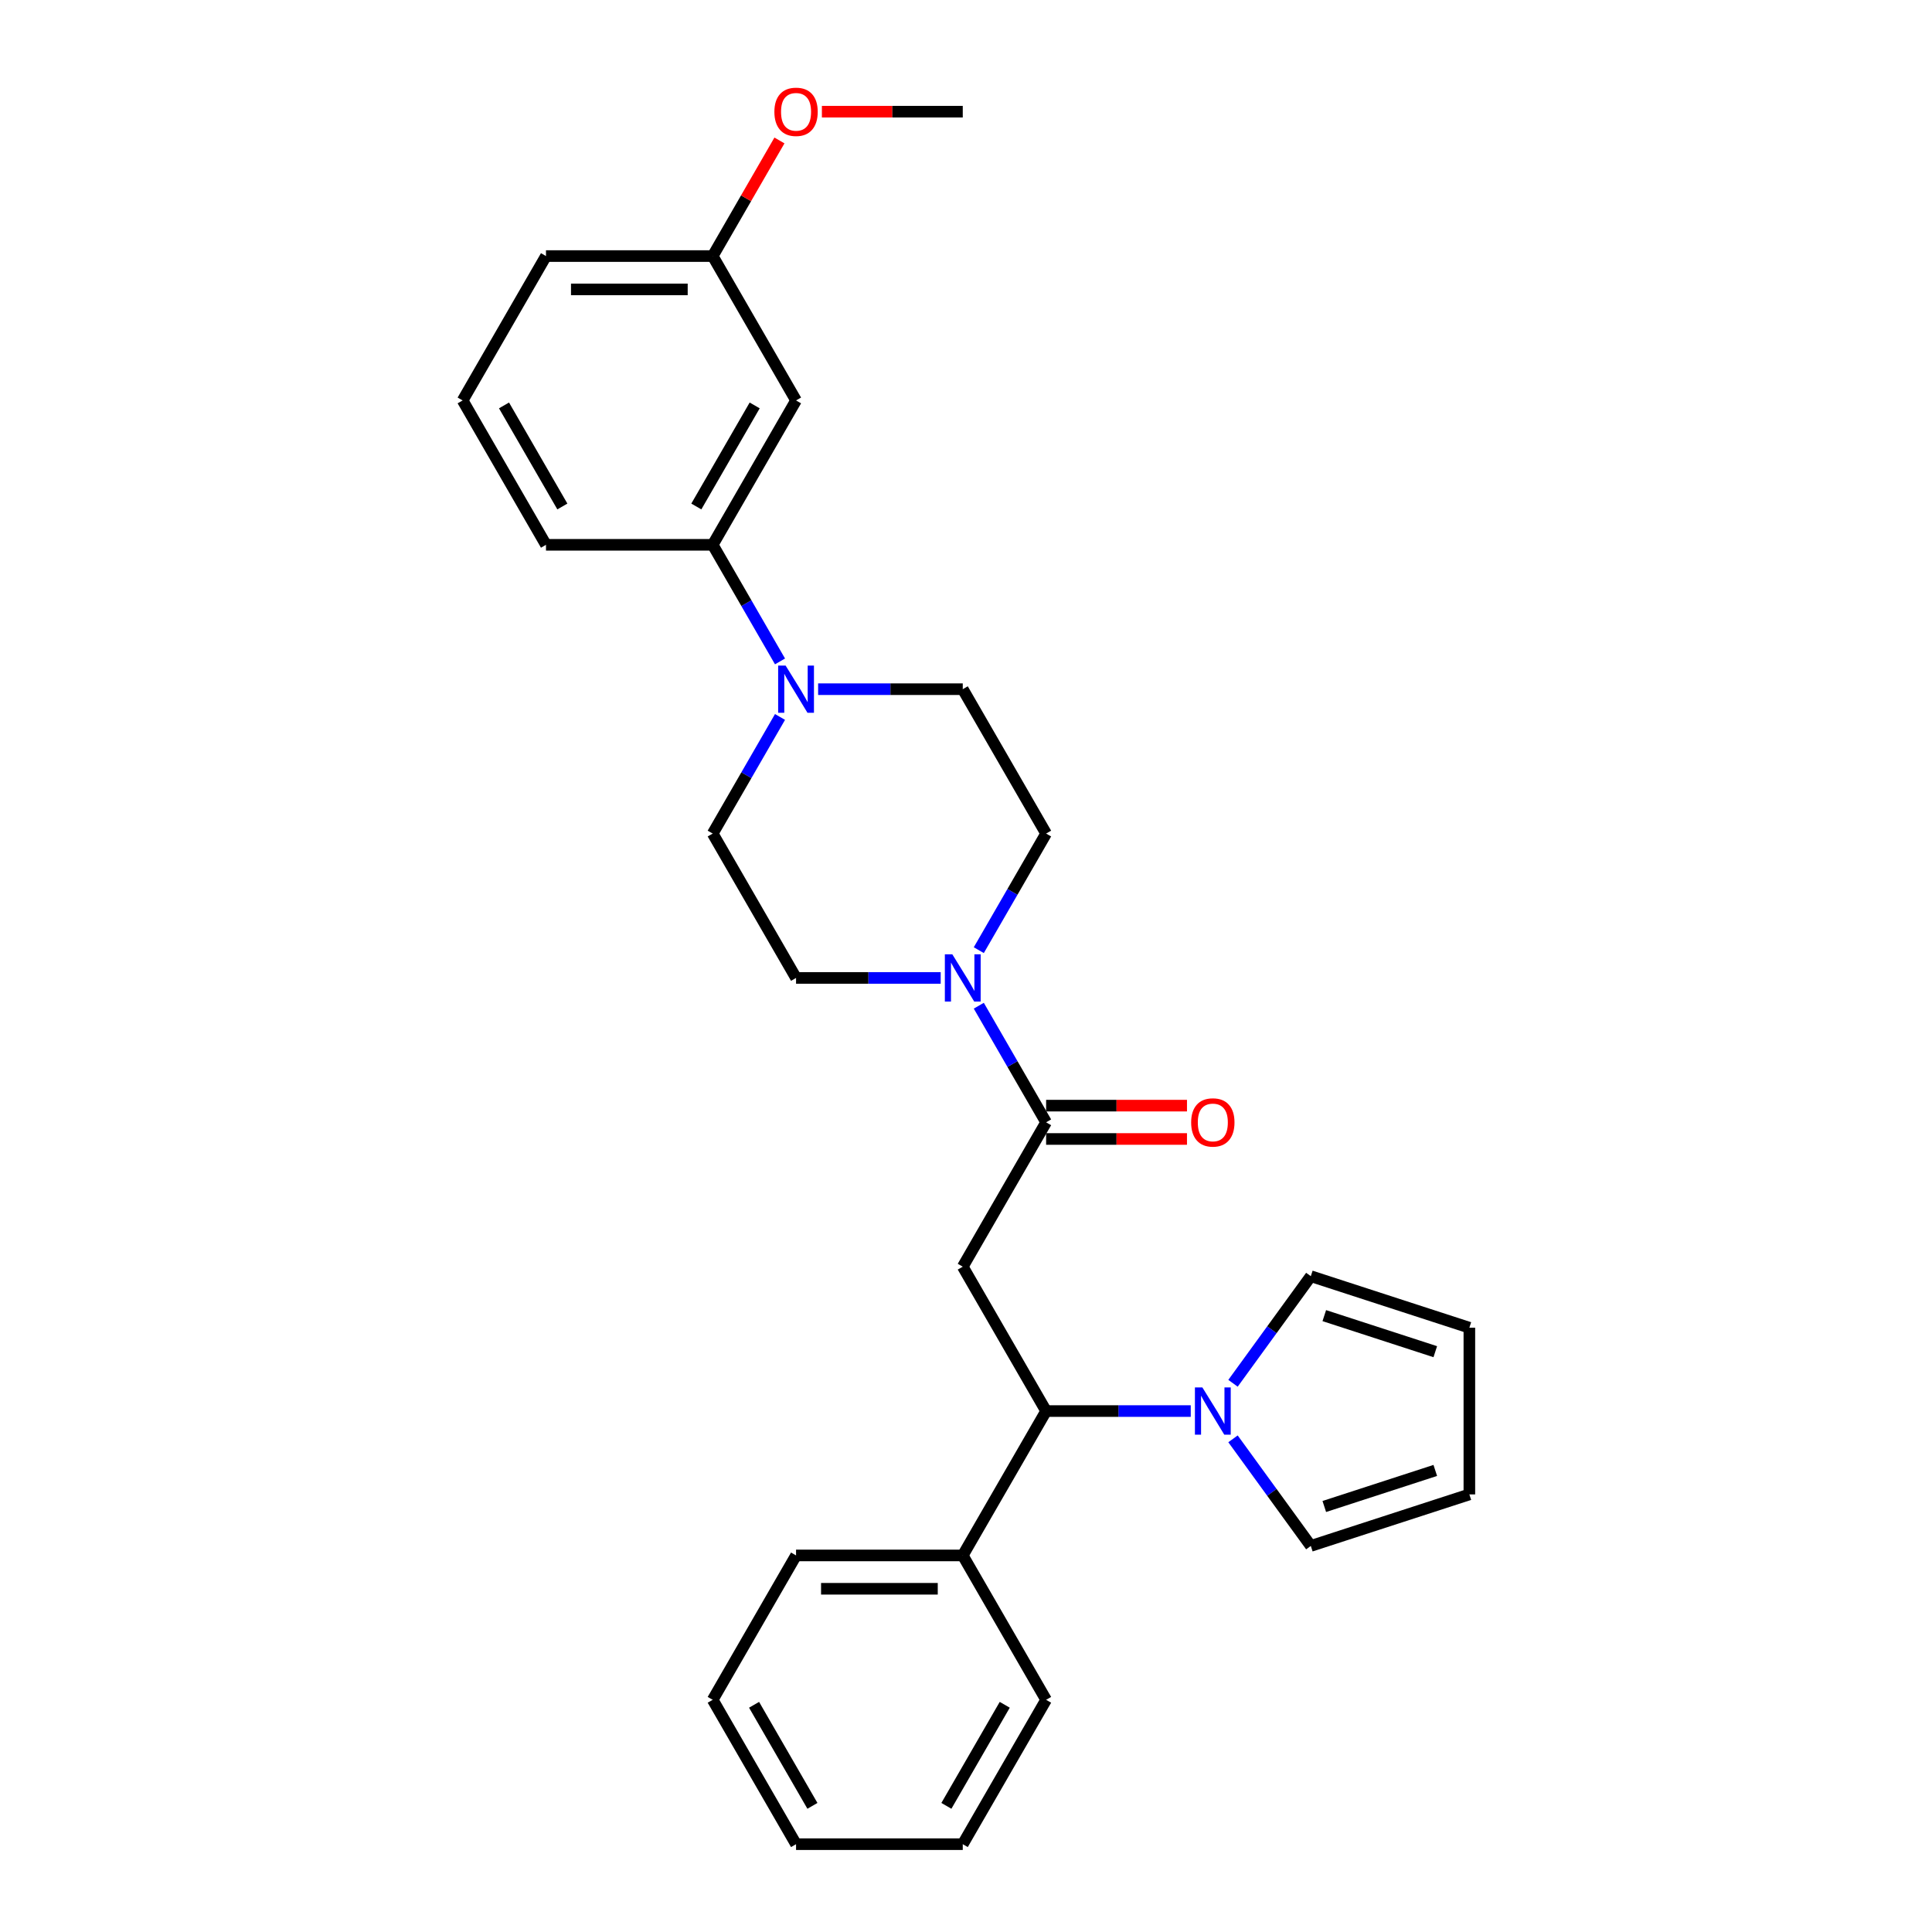 <?xml version='1.0' encoding='iso-8859-1'?>
<svg version='1.1' baseProfile='full'
              xmlns='http://www.w3.org/2000/svg'
                      xmlns:rdkit='http://www.rdkit.org/xml'
                      xmlns:xlink='http://www.w3.org/1999/xlink'
                  xml:space='preserve'
width='1000px' height='1000px' viewBox='0 0 1000 1000'>
<!-- END OF HEADER -->
<rect style='opacity:1.0;fill:#FFFFFF;stroke:none' width='1000' height='1000' x='0' y='0'> </rect>
<path class='bond-0' d='M 498.324,655.634 L 541.468,580.906' style='fill:none;fill-rule:evenodd;stroke:#000000;stroke-width:6px;stroke-linecap:butt;stroke-linejoin:miter;stroke-opacity:1' />
<path class='bond-3' d='M 498.324,655.634 L 541.468,730.362' style='fill:none;fill-rule:evenodd;stroke:#000000;stroke-width:6px;stroke-linecap:butt;stroke-linejoin:miter;stroke-opacity:1' />
<path class='bond-1' d='M 541.468,580.906 L 524.046,550.73' style='fill:none;fill-rule:evenodd;stroke:#000000;stroke-width:6px;stroke-linecap:butt;stroke-linejoin:miter;stroke-opacity:1' />
<path class='bond-1' d='M 524.046,550.73 L 506.624,520.554' style='fill:none;fill-rule:evenodd;stroke:#0000FF;stroke-width:6px;stroke-linecap:butt;stroke-linejoin:miter;stroke-opacity:1' />
<path class='bond-13' d='M 541.468,589.535 L 577.925,589.535' style='fill:none;fill-rule:evenodd;stroke:#000000;stroke-width:6px;stroke-linecap:butt;stroke-linejoin:miter;stroke-opacity:1' />
<path class='bond-13' d='M 577.925,589.535 L 614.382,589.535' style='fill:none;fill-rule:evenodd;stroke:#FF0000;stroke-width:6px;stroke-linecap:butt;stroke-linejoin:miter;stroke-opacity:1' />
<path class='bond-13' d='M 541.468,572.277 L 577.925,572.277' style='fill:none;fill-rule:evenodd;stroke:#000000;stroke-width:6px;stroke-linecap:butt;stroke-linejoin:miter;stroke-opacity:1' />
<path class='bond-13' d='M 577.925,572.277 L 614.382,572.277' style='fill:none;fill-rule:evenodd;stroke:#FF0000;stroke-width:6px;stroke-linecap:butt;stroke-linejoin:miter;stroke-opacity:1' />
<path class='bond-9' d='M 506.624,491.803 L 524.046,461.626' style='fill:none;fill-rule:evenodd;stroke:#0000FF;stroke-width:6px;stroke-linecap:butt;stroke-linejoin:miter;stroke-opacity:1' />
<path class='bond-9' d='M 524.046,461.626 L 541.468,431.45' style='fill:none;fill-rule:evenodd;stroke:#000000;stroke-width:6px;stroke-linecap:butt;stroke-linejoin:miter;stroke-opacity:1' />
<path class='bond-10' d='M 486.9,506.178 L 449.468,506.178' style='fill:none;fill-rule:evenodd;stroke:#0000FF;stroke-width:6px;stroke-linecap:butt;stroke-linejoin:miter;stroke-opacity:1' />
<path class='bond-10' d='M 449.468,506.178 L 412.036,506.178' style='fill:none;fill-rule:evenodd;stroke:#000000;stroke-width:6px;stroke-linecap:butt;stroke-linejoin:miter;stroke-opacity:1' />
<path class='bond-2' d='M 616.332,730.362 L 578.9,730.362' style='fill:none;fill-rule:evenodd;stroke:#0000FF;stroke-width:6px;stroke-linecap:butt;stroke-linejoin:miter;stroke-opacity:1' />
<path class='bond-2' d='M 578.9,730.362 L 541.468,730.362' style='fill:none;fill-rule:evenodd;stroke:#000000;stroke-width:6px;stroke-linecap:butt;stroke-linejoin:miter;stroke-opacity:1' />
<path class='bond-7' d='M 638.201,715.986 L 658.338,688.27' style='fill:none;fill-rule:evenodd;stroke:#0000FF;stroke-width:6px;stroke-linecap:butt;stroke-linejoin:miter;stroke-opacity:1' />
<path class='bond-7' d='M 658.338,688.27 L 678.476,660.553' style='fill:none;fill-rule:evenodd;stroke:#000000;stroke-width:6px;stroke-linecap:butt;stroke-linejoin:miter;stroke-opacity:1' />
<path class='bond-8' d='M 638.201,744.737 L 658.338,772.454' style='fill:none;fill-rule:evenodd;stroke:#0000FF;stroke-width:6px;stroke-linecap:butt;stroke-linejoin:miter;stroke-opacity:1' />
<path class='bond-8' d='M 658.338,772.454 L 678.476,800.171' style='fill:none;fill-rule:evenodd;stroke:#000000;stroke-width:6px;stroke-linecap:butt;stroke-linejoin:miter;stroke-opacity:1' />
<path class='bond-14' d='M 541.468,730.362 L 498.324,805.09' style='fill:none;fill-rule:evenodd;stroke:#000000;stroke-width:6px;stroke-linecap:butt;stroke-linejoin:miter;stroke-opacity:1' />
<path class='bond-4' d='M 403.736,371.098 L 386.314,401.274' style='fill:none;fill-rule:evenodd;stroke:#0000FF;stroke-width:6px;stroke-linecap:butt;stroke-linejoin:miter;stroke-opacity:1' />
<path class='bond-4' d='M 386.314,401.274 L 368.892,431.45' style='fill:none;fill-rule:evenodd;stroke:#000000;stroke-width:6px;stroke-linecap:butt;stroke-linejoin:miter;stroke-opacity:1' />
<path class='bond-5' d='M 403.736,342.347 L 386.314,312.171' style='fill:none;fill-rule:evenodd;stroke:#0000FF;stroke-width:6px;stroke-linecap:butt;stroke-linejoin:miter;stroke-opacity:1' />
<path class='bond-5' d='M 386.314,312.171 L 368.892,281.995' style='fill:none;fill-rule:evenodd;stroke:#000000;stroke-width:6px;stroke-linecap:butt;stroke-linejoin:miter;stroke-opacity:1' />
<path class='bond-29' d='M 423.46,356.723 L 460.892,356.723' style='fill:none;fill-rule:evenodd;stroke:#0000FF;stroke-width:6px;stroke-linecap:butt;stroke-linejoin:miter;stroke-opacity:1' />
<path class='bond-29' d='M 460.892,356.723 L 498.324,356.723' style='fill:none;fill-rule:evenodd;stroke:#000000;stroke-width:6px;stroke-linecap:butt;stroke-linejoin:miter;stroke-opacity:1' />
<path class='bond-6' d='M 368.892,281.995 L 412.036,207.267' style='fill:none;fill-rule:evenodd;stroke:#000000;stroke-width:6px;stroke-linecap:butt;stroke-linejoin:miter;stroke-opacity:1' />
<path class='bond-6' d='M 360.418,262.157 L 390.619,209.847' style='fill:none;fill-rule:evenodd;stroke:#000000;stroke-width:6px;stroke-linecap:butt;stroke-linejoin:miter;stroke-opacity:1' />
<path class='bond-19' d='M 368.892,281.995 L 282.603,281.995' style='fill:none;fill-rule:evenodd;stroke:#000000;stroke-width:6px;stroke-linecap:butt;stroke-linejoin:miter;stroke-opacity:1' />
<path class='bond-17' d='M 412.036,207.267 L 368.892,132.539' style='fill:none;fill-rule:evenodd;stroke:#000000;stroke-width:6px;stroke-linecap:butt;stroke-linejoin:miter;stroke-opacity:1' />
<path class='bond-15' d='M 678.476,660.553 L 760.541,687.218' style='fill:none;fill-rule:evenodd;stroke:#000000;stroke-width:6px;stroke-linecap:butt;stroke-linejoin:miter;stroke-opacity:1' />
<path class='bond-15' d='M 685.453,680.966 L 742.898,699.631' style='fill:none;fill-rule:evenodd;stroke:#000000;stroke-width:6px;stroke-linecap:butt;stroke-linejoin:miter;stroke-opacity:1' />
<path class='bond-16' d='M 678.476,800.171 L 760.541,773.506' style='fill:none;fill-rule:evenodd;stroke:#000000;stroke-width:6px;stroke-linecap:butt;stroke-linejoin:miter;stroke-opacity:1' />
<path class='bond-16' d='M 685.453,779.758 L 742.898,761.093' style='fill:none;fill-rule:evenodd;stroke:#000000;stroke-width:6px;stroke-linecap:butt;stroke-linejoin:miter;stroke-opacity:1' />
<path class='bond-12' d='M 541.468,431.45 L 498.324,356.723' style='fill:none;fill-rule:evenodd;stroke:#000000;stroke-width:6px;stroke-linecap:butt;stroke-linejoin:miter;stroke-opacity:1' />
<path class='bond-11' d='M 412.036,506.178 L 368.892,431.45' style='fill:none;fill-rule:evenodd;stroke:#000000;stroke-width:6px;stroke-linecap:butt;stroke-linejoin:miter;stroke-opacity:1' />
<path class='bond-21' d='M 498.324,805.09 L 412.036,805.09' style='fill:none;fill-rule:evenodd;stroke:#000000;stroke-width:6px;stroke-linecap:butt;stroke-linejoin:miter;stroke-opacity:1' />
<path class='bond-21' d='M 485.381,822.347 L 424.979,822.347' style='fill:none;fill-rule:evenodd;stroke:#000000;stroke-width:6px;stroke-linecap:butt;stroke-linejoin:miter;stroke-opacity:1' />
<path class='bond-22' d='M 498.324,805.09 L 541.468,879.818' style='fill:none;fill-rule:evenodd;stroke:#000000;stroke-width:6px;stroke-linecap:butt;stroke-linejoin:miter;stroke-opacity:1' />
<path class='bond-28' d='M 760.541,687.218 L 760.541,773.506' style='fill:none;fill-rule:evenodd;stroke:#000000;stroke-width:6px;stroke-linecap:butt;stroke-linejoin:miter;stroke-opacity:1' />
<path class='bond-18' d='M 368.892,132.539 L 386.164,102.622' style='fill:none;fill-rule:evenodd;stroke:#000000;stroke-width:6px;stroke-linecap:butt;stroke-linejoin:miter;stroke-opacity:1' />
<path class='bond-18' d='M 386.164,102.622 L 403.437,72.704' style='fill:none;fill-rule:evenodd;stroke:#FF0000;stroke-width:6px;stroke-linecap:butt;stroke-linejoin:miter;stroke-opacity:1' />
<path class='bond-31' d='M 368.892,132.539 L 282.603,132.539' style='fill:none;fill-rule:evenodd;stroke:#000000;stroke-width:6px;stroke-linecap:butt;stroke-linejoin:miter;stroke-opacity:1' />
<path class='bond-31' d='M 355.948,149.797 L 295.547,149.797' style='fill:none;fill-rule:evenodd;stroke:#000000;stroke-width:6px;stroke-linecap:butt;stroke-linejoin:miter;stroke-opacity:1' />
<path class='bond-24' d='M 425.411,57.811 L 461.867,57.811' style='fill:none;fill-rule:evenodd;stroke:#FF0000;stroke-width:6px;stroke-linecap:butt;stroke-linejoin:miter;stroke-opacity:1' />
<path class='bond-24' d='M 461.867,57.811 L 498.324,57.811' style='fill:none;fill-rule:evenodd;stroke:#000000;stroke-width:6px;stroke-linecap:butt;stroke-linejoin:miter;stroke-opacity:1' />
<path class='bond-20' d='M 282.603,281.995 L 239.459,207.267' style='fill:none;fill-rule:evenodd;stroke:#000000;stroke-width:6px;stroke-linecap:butt;stroke-linejoin:miter;stroke-opacity:1' />
<path class='bond-20' d='M 291.077,262.157 L 260.876,209.847' style='fill:none;fill-rule:evenodd;stroke:#000000;stroke-width:6px;stroke-linecap:butt;stroke-linejoin:miter;stroke-opacity:1' />
<path class='bond-23' d='M 239.459,207.267 L 282.603,132.539' style='fill:none;fill-rule:evenodd;stroke:#000000;stroke-width:6px;stroke-linecap:butt;stroke-linejoin:miter;stroke-opacity:1' />
<path class='bond-25' d='M 412.036,805.09 L 368.892,879.818' style='fill:none;fill-rule:evenodd;stroke:#000000;stroke-width:6px;stroke-linecap:butt;stroke-linejoin:miter;stroke-opacity:1' />
<path class='bond-26' d='M 541.468,879.818 L 498.324,954.545' style='fill:none;fill-rule:evenodd;stroke:#000000;stroke-width:6px;stroke-linecap:butt;stroke-linejoin:miter;stroke-opacity:1' />
<path class='bond-26' d='M 520.051,882.398 L 489.85,934.707' style='fill:none;fill-rule:evenodd;stroke:#000000;stroke-width:6px;stroke-linecap:butt;stroke-linejoin:miter;stroke-opacity:1' />
<path class='bond-30' d='M 368.892,879.818 L 412.036,954.545' style='fill:none;fill-rule:evenodd;stroke:#000000;stroke-width:6px;stroke-linecap:butt;stroke-linejoin:miter;stroke-opacity:1' />
<path class='bond-30' d='M 390.309,882.398 L 420.51,934.707' style='fill:none;fill-rule:evenodd;stroke:#000000;stroke-width:6px;stroke-linecap:butt;stroke-linejoin:miter;stroke-opacity:1' />
<path class='bond-27' d='M 498.324,954.545 L 412.036,954.545' style='fill:none;fill-rule:evenodd;stroke:#000000;stroke-width:6px;stroke-linecap:butt;stroke-linejoin:miter;stroke-opacity:1' />
<path  class='atom-2' d='M 492.923 493.96
L 500.93 506.903
Q 501.724 508.18, 503.001 510.493
Q 504.278 512.805, 504.347 512.943
L 504.347 493.96
L 507.592 493.96
L 507.592 518.397
L 504.244 518.397
L 495.649 504.245
Q 494.648 502.589, 493.578 500.69
Q 492.543 498.792, 492.232 498.205
L 492.232 518.397
L 489.057 518.397
L 489.057 493.96
L 492.923 493.96
' fill='#0000FF'/>
<path  class='atom-3' d='M 622.355 718.143
L 630.363 731.087
Q 631.156 732.364, 632.433 734.676
Q 633.711 736.989, 633.78 737.127
L 633.78 718.143
L 637.024 718.143
L 637.024 742.58
L 633.676 742.58
L 625.082 728.429
Q 624.081 726.772, 623.011 724.874
Q 621.975 722.976, 621.665 722.389
L 621.665 742.58
L 618.489 742.58
L 618.489 718.143
L 622.355 718.143
' fill='#0000FF'/>
<path  class='atom-5' d='M 406.634 344.504
L 414.642 357.447
Q 415.436 358.724, 416.713 361.037
Q 417.99 363.349, 418.059 363.488
L 418.059 344.504
L 421.303 344.504
L 421.303 368.941
L 417.955 368.941
L 409.361 354.79
Q 408.36 353.133, 407.29 351.235
Q 406.255 349.336, 405.944 348.749
L 405.944 368.941
L 402.769 368.941
L 402.769 344.504
L 406.634 344.504
' fill='#0000FF'/>
<path  class='atom-14' d='M 616.539 580.975
Q 616.539 575.108, 619.438 571.829
Q 622.338 568.55, 627.757 568.55
Q 633.176 568.55, 636.075 571.829
Q 638.974 575.108, 638.974 580.975
Q 638.974 586.912, 636.04 590.294
Q 633.107 593.642, 627.757 593.642
Q 622.372 593.642, 619.438 590.294
Q 616.539 586.946, 616.539 580.975
M 627.757 590.881
Q 631.484 590.881, 633.486 588.396
Q 635.523 585.876, 635.523 580.975
Q 635.523 576.178, 633.486 573.761
Q 631.484 571.311, 627.757 571.311
Q 624.029 571.311, 621.993 573.727
Q 619.991 576.143, 619.991 580.975
Q 619.991 585.911, 621.993 588.396
Q 624.029 590.881, 627.757 590.881
' fill='#FF0000'/>
<path  class='atom-19' d='M 400.818 57.88
Q 400.818 52.013, 403.718 48.733
Q 406.617 45.455, 412.036 45.455
Q 417.455 45.455, 420.354 48.733
Q 423.253 52.013, 423.253 57.88
Q 423.253 63.817, 420.32 67.199
Q 417.386 70.547, 412.036 70.547
Q 406.652 70.547, 403.718 67.199
Q 400.818 63.851, 400.818 57.88
M 412.036 67.786
Q 415.764 67.786, 417.765 65.301
Q 419.802 62.781, 419.802 57.88
Q 419.802 53.082, 417.765 50.666
Q 415.764 48.216, 412.036 48.216
Q 408.308 48.216, 406.272 50.632
Q 404.27 53.048, 404.27 57.88
Q 404.27 62.816, 406.272 65.301
Q 408.308 67.786, 412.036 67.786
' fill='#FF0000'/>
</svg>
